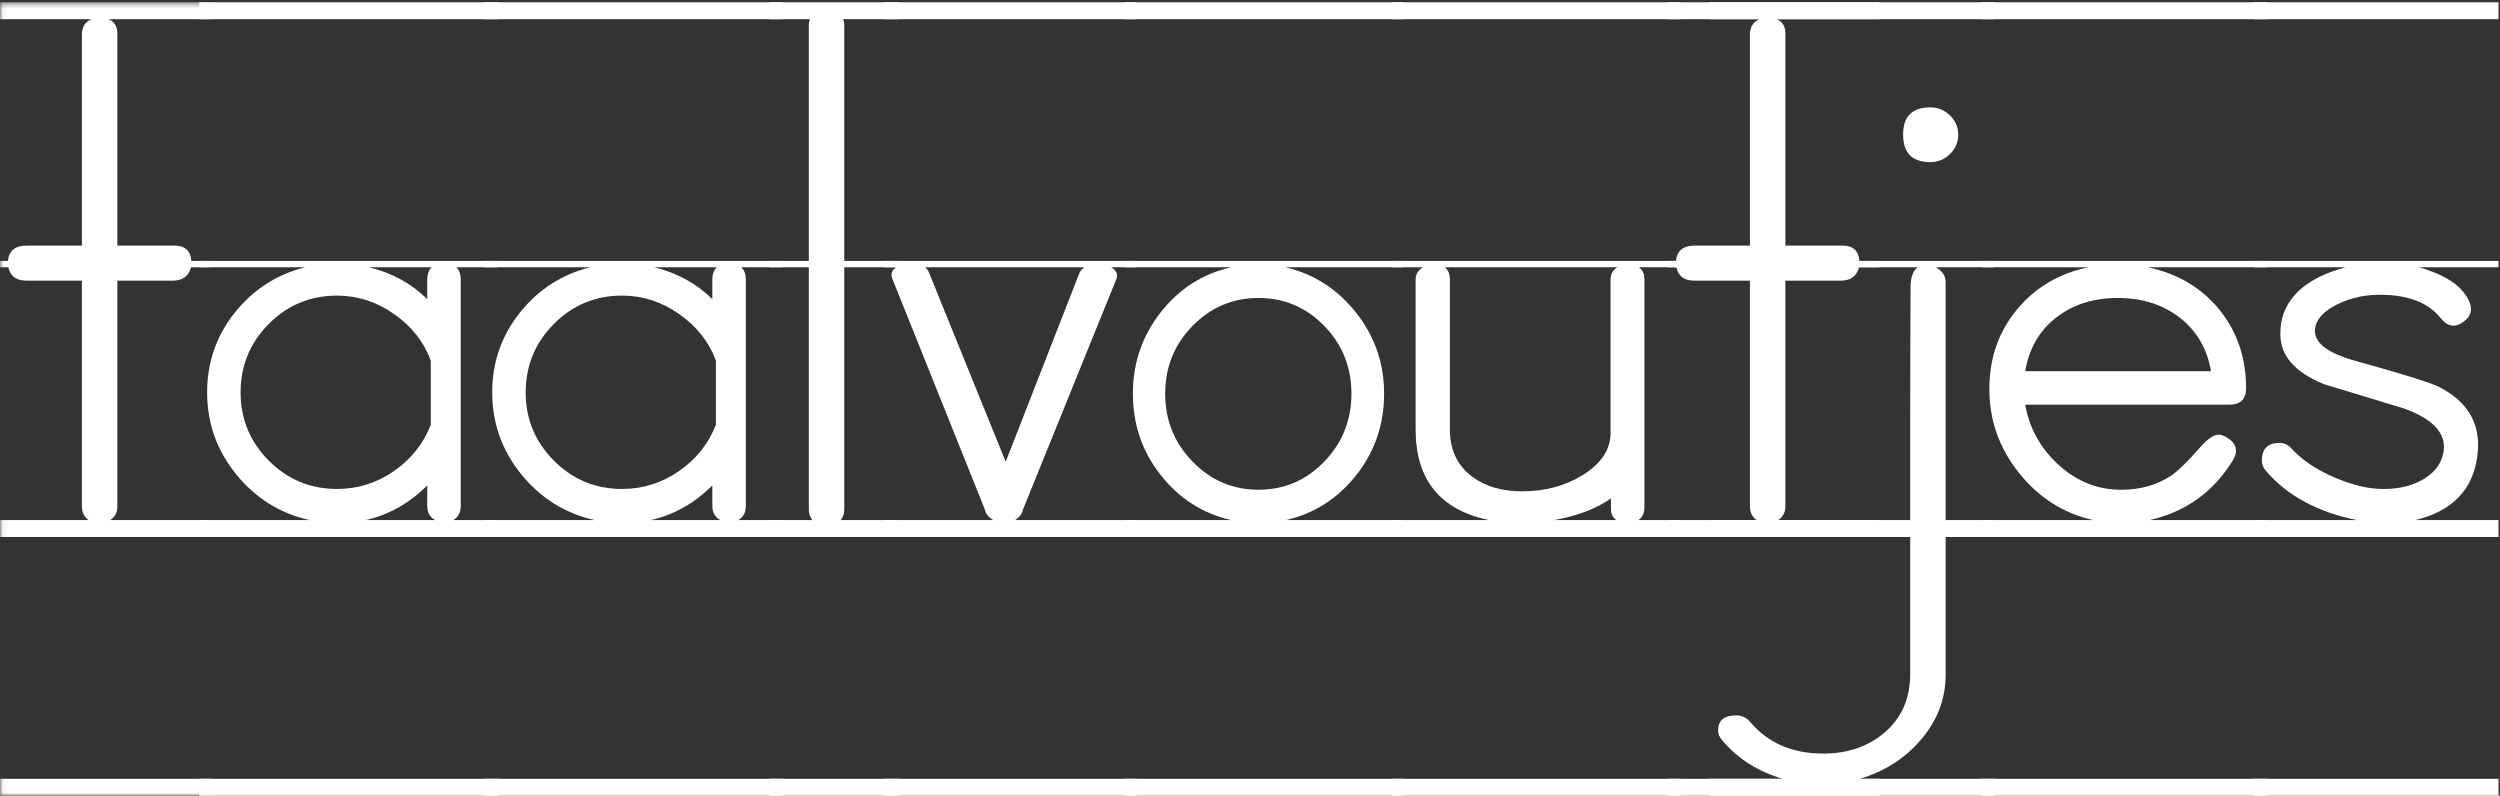<?xml version="1.0" encoding="UTF-8" standalone="no"?>
<svg width="465px" height="148px" viewBox="0 0 465 148" version="1.1" xmlns="http://www.w3.org/2000/svg" xmlns:xlink="http://www.w3.org/1999/xlink">
    <rect x="0" y="0" width="465" height="148" fill="#333333" stroke="none"/>
    <title>Logo Taalvoutjes</title>
    <defs>
        <polygon id="path-1" points="19.659 148 0.06 148 0.06 0.417 19.659 0.417 39.258 0.417 39.258 148 19.659 148"></polygon>
    </defs>
    <g id="Page-1" stroke="none" stroke-width="1" fill="none" fill-rule="evenodd">
        <g id="Logo_taalvoutjes_lc">
            <g id="Group-3">
                <mask id="mask-2" fill="white">
                    <use xlink:href="#path-1"></use>
                </mask>
                <g id="Clip-2"></g>
                <path d="M0,148 L39.258,148 L39.258,144.851 L0,144.851 L0,148 Z M0,0.417 L39.258,0.417 L39.258,3.566 L20.215,3.566 C21.288,4.054 21.826,4.932 21.826,6.199 L21.826,45.681 L32.446,45.681 C34.398,45.681 35.449,46.633 35.596,48.537 L39.258,48.537 L39.258,49.709 L35.522,49.709 C35.083,51.37 33.959,52.199 32.153,52.199 L21.826,52.199 L21.826,94.168 C21.826,95.292 21.387,96.145 20.508,96.731 L39.258,96.731 L39.258,99.88 L0,99.88 L0,96.731 L16.479,96.731 C15.648,96.145 15.234,95.292 15.234,94.168 L15.234,52.199 L4.834,52.199 C3.026,52.199 1.928,51.37 1.538,49.709 L0,49.709 L0,48.537 L1.465,48.537 C1.659,46.633 2.831,45.681 4.98,45.681 L15.234,45.681 L15.234,6.418 C15.234,5.054 15.82,4.103 16.992,3.566 L0,3.566 L0,0.417 L0,0.417 Z" id="Fill-1" fill="#FFFFFF" mask="url(#mask-2)"></path>
            </g>
            <path d="M80.273,49.709 L68.628,49.709 C72.876,50.734 76.488,52.712 79.468,55.642 L79.468,51.906 C79.468,51.027 79.735,50.295 80.273,49.709 L80.273,49.709 Z M68.042,96.731 L80.933,96.731 C79.955,96.194 79.468,95.315 79.468,94.094 L79.468,90.286 C76.147,93.607 72.338,95.754 68.042,96.731 L68.042,96.731 Z M80.127,67.067 C78.856,63.601 76.586,60.721 73.315,58.425 C70.043,56.13 66.504,54.982 62.695,54.982 C57.715,54.982 53.477,56.74 49.987,60.256 C46.496,63.772 44.751,68.02 44.751,73.001 C44.751,77.933 46.496,82.156 49.987,85.671 C53.477,89.187 57.715,90.945 62.695,90.945 C66.552,90.945 70.08,89.835 73.278,87.612 C76.476,85.391 78.759,82.522 80.127,79.006 L80.127,67.067 L80.127,67.067 Z M37.061,148 L92.579,148 L92.579,144.851 L37.061,144.851 L37.061,148 Z M37.061,48.537 L92.578,48.537 L92.578,49.709 L84.888,49.709 C85.424,50.295 85.693,51.027 85.693,51.906 L85.693,94.094 C85.693,95.315 85.229,96.194 84.302,96.731 L92.578,96.731 L92.578,99.88 L37.061,99.88 L37.061,96.731 L57.568,96.731 C52.099,95.511 47.558,92.678 43.945,88.235 C40.331,83.793 38.525,78.713 38.525,73.001 C38.525,67.386 40.246,62.429 43.689,58.132 C47.131,53.836 51.489,51.027 56.763,49.709 L37.061,49.709 L37.061,48.537 L37.061,48.537 Z M37.061,3.566 L92.579,3.566 L92.579,0.417 L37.061,0.417 L37.061,3.566 Z" id="Fill-4" fill="#FFFFFF"></path>
            <path d="M133.301,49.709 L121.655,49.709 C125.903,50.734 129.516,52.712 132.495,55.642 L132.495,51.906 C132.495,51.027 132.763,50.295 133.301,49.709 L133.301,49.709 Z M121.069,96.731 L133.96,96.731 C132.982,96.194 132.495,95.315 132.495,94.094 L132.495,90.286 C129.174,93.607 125.365,95.754 121.069,96.731 L121.069,96.731 Z M133.154,67.067 C131.884,63.601 129.613,60.721 126.343,58.425 C123.07,56.13 119.531,54.982 115.723,54.982 C110.742,54.982 106.505,56.74 103.015,60.256 C99.523,63.772 97.778,68.02 97.778,73.001 C97.778,77.933 99.523,82.156 103.015,85.671 C106.505,89.187 110.742,90.945 115.723,90.945 C119.579,90.945 123.107,89.835 126.306,87.612 C129.503,85.391 131.786,82.522 133.154,79.006 L133.154,67.067 L133.154,67.067 Z M90.088,148 L145.605,148 L145.605,144.851 L90.088,144.851 L90.088,148 Z M90.088,48.537 L145.605,48.537 L145.605,49.709 L137.915,49.709 C138.451,50.295 138.721,51.027 138.721,51.906 L138.721,94.094 C138.721,95.315 138.256,96.194 137.329,96.731 L145.605,96.731 L145.605,99.88 L90.088,99.88 L90.088,96.731 L110.596,96.731 C105.126,95.511 100.585,92.678 96.973,88.235 C93.358,83.793 91.553,78.713 91.553,73.001 C91.553,67.386 93.273,62.429 96.716,58.132 C100.158,53.836 104.517,51.027 109.79,49.709 L90.088,49.709 L90.088,48.537 L90.088,48.537 Z M90.088,3.566 L145.605,3.566 L145.605,0.417 L90.088,0.417 L90.088,3.566 Z" id="Fill-5" fill="#FFFFFF"></path>
            <path d="M143.115,148 L167.139,148 L167.139,144.851 L143.115,144.851 L143.115,148 Z M143.115,48.537 L150.439,48.537 L150.439,4.736 C150.439,4.298 150.513,3.907 150.659,3.566 L143.115,3.566 L143.115,0.417 L167.139,0.417 L167.139,3.566 L156.812,3.566 C156.958,3.907 157.031,4.298 157.031,4.736 L157.031,48.537 L167.139,48.537 L167.139,49.709 L157.031,49.709 L157.031,94.753 C157.031,95.535 156.812,96.194 156.372,96.731 L167.139,96.731 L167.139,99.88 L143.115,99.88 L143.115,96.731 L151.099,96.731 C150.659,96.194 150.439,95.535 150.439,94.753 L150.439,49.709 L143.115,49.709 L143.115,48.537 L143.115,48.537 Z" id="Fill-6" fill="#FFFFFF"></path>
            <path d="M201.709,49.709 L172.046,49.709 C172.387,49.954 172.632,50.271 172.778,50.661 L187.061,85.891 L200.757,50.808 C200.951,50.368 201.27,50.002 201.709,49.709 L201.709,49.709 Z M164.355,148 L211.304,148 L211.304,144.851 L164.355,144.851 L164.355,148 Z M164.355,48.537 L211.304,48.537 L211.304,49.709 L206.689,49.709 C207.665,50.295 207.982,51.027 207.642,51.906 L190.283,94.753 C190.137,95.535 189.647,96.194 188.818,96.731 L211.304,96.731 L211.304,99.88 L164.355,99.88 L164.355,96.731 L184.717,96.731 C183.838,96.194 183.325,95.535 183.179,94.753 L165.967,51.833 C165.624,51.003 165.868,50.295 166.699,49.709 L164.355,49.709 L164.355,48.537 L164.355,48.537 Z M164.355,3.566 L211.304,3.566 L211.304,0.417 L164.355,0.417 L164.355,3.566 Z" id="Fill-7" fill="#FFFFFF"></path>
            <path d="M251.367,73.22 C251.367,68.289 249.683,64.09 246.313,60.622 C242.944,57.156 238.866,55.422 234.082,55.422 C229.296,55.422 225.207,57.156 221.813,60.622 C218.419,64.09 216.724,68.289 216.724,73.22 C216.724,78.153 218.419,82.364 221.813,85.854 C225.207,89.346 229.296,91.091 234.082,91.091 C238.866,91.091 242.944,89.346 246.313,85.854 C249.683,82.364 251.367,78.153 251.367,73.22 L251.367,73.22 Z M209.253,148 L260.962,148 L260.962,144.851 L209.253,144.851 L209.253,148 Z M209.253,48.537 L260.962,48.537 L260.962,49.709 L239.063,49.709 C244.336,50.93 248.718,53.737 252.209,58.132 C255.699,62.526 257.446,67.556 257.446,73.22 C257.446,78.933 255.725,83.975 252.282,88.344 C248.84,92.715 244.482,95.511 239.209,96.731 L260.962,96.731 L260.962,99.88 L209.253,99.88 L209.253,96.731 L228.955,96.731 C223.682,95.511 219.323,92.715 215.881,88.344 C212.438,83.975 210.718,78.933 210.718,73.22 C210.718,67.507 212.45,62.453 215.918,58.059 C219.384,53.664 223.755,50.881 229.028,49.709 L209.253,49.709 L209.253,48.537 L209.253,48.537 Z M209.253,3.566 L260.962,3.566 L260.962,0.417 L209.253,0.417 L209.253,3.566 Z" id="Fill-8" fill="#FFFFFF"></path>
            <path d="M289.087,96.731 L300.659,96.731 C299.975,96.291 299.634,95.585 299.634,94.607 L299.634,92.703 C296.947,94.607 293.432,95.951 289.087,96.731 L289.087,96.731 Z M300.806,49.709 L268.726,49.709 C269.359,50.198 269.678,50.954 269.678,51.979 L269.678,79.885 C269.678,83.694 271.069,86.624 273.853,88.674 C276.244,90.481 279.346,91.384 283.154,91.384 C287.353,91.384 291.088,90.384 294.36,88.381 C297.826,86.233 299.561,83.621 299.561,80.544 L299.561,52.053 C299.561,51.027 299.975,50.247 300.806,49.709 L300.806,49.709 Z M258.911,148 L312.524,148 L312.524,144.851 L258.911,144.851 L258.911,148 Z M258.911,48.537 L312.524,48.537 L312.524,49.709 L304.834,49.709 C305.517,50.198 305.859,50.93 305.859,51.906 L305.859,94.387 C305.859,95.413 305.493,96.194 304.761,96.731 L312.524,96.731 L312.524,99.88 L258.911,99.88 L258.911,96.731 L276.929,96.731 C267.847,94.827 263.306,89.212 263.306,79.885 L263.306,51.979 C263.306,51.003 263.769,50.247 264.697,49.709 L258.911,49.709 L258.911,48.537 L258.911,48.537 Z M258.911,3.566 L312.524,3.566 L312.524,0.417 L258.911,0.417 L258.911,3.566 Z" id="Fill-9" fill="#FFFFFF"></path>
            <path d="M310.254,148 L349.512,148 L349.512,144.851 L310.254,144.851 L310.254,148 Z M310.254,0.417 L349.512,0.417 L349.512,3.566 L330.469,3.566 C331.542,4.054 332.08,4.932 332.08,6.199 L332.08,45.681 L342.7,45.681 C344.652,45.681 345.703,46.633 345.85,48.537 L349.512,48.537 L349.512,49.709 L345.776,49.709 C345.337,51.37 344.213,52.199 342.407,52.199 L332.08,52.199 L332.08,94.168 C332.08,95.292 331.641,96.145 330.762,96.731 L349.512,96.731 L349.512,99.88 L310.254,99.88 L310.254,96.731 L326.733,96.731 C325.902,96.145 325.488,95.292 325.488,94.168 L325.488,52.199 L315.088,52.199 C313.28,52.199 312.182,51.37 311.792,49.709 L310.254,49.709 L310.254,48.537 L311.719,48.537 C311.913,46.633 313.085,45.681 315.234,45.681 L325.488,45.681 L325.488,6.418 C325.488,5.054 326.074,4.103 327.246,3.566 L310.254,3.566 L310.254,0.417 L310.254,0.417 Z" id="Fill-10" fill="#FFFFFF"></path>
            <path d="M364.233,25.026 C364.233,26.443 363.721,27.652 362.695,28.652 C361.67,29.653 360.448,30.153 359.033,30.153 C355.664,30.153 353.979,28.445 353.979,25.026 C353.979,21.657 355.664,19.973 359.033,19.973 C360.448,19.973 361.67,20.474 362.695,21.474 C363.721,22.476 364.233,23.66 364.233,25.026 L364.233,25.026 Z M318.018,48.537 L370.972,48.537 L370.972,49.709 L360.059,49.709 C361.278,50.394 361.89,51.32 361.89,52.492 L361.89,96.731 L370.972,96.731 L370.972,99.88 L361.89,99.88 L361.89,125.504 C361.89,129.934 360.388,133.924 357.385,137.478 C354.382,141.03 350.561,143.488 345.923,144.851 L370.972,144.851 L370.972,148 L318.018,148 L318.018,144.851 L331.567,144.851 C326.929,143.492 323.17,141.089 320.288,137.645 C319.801,137.062 319.556,136.48 319.556,135.898 C319.556,134.005 320.68,133.059 322.925,133.059 C323.95,133.059 324.805,133.45 325.488,134.231 C328.81,138.186 333.351,140.164 339.111,140.164 C343.555,140.164 347.29,138.92 350.317,136.435 C353.687,133.657 355.346,129.904 355.298,125.176 L355.298,99.88 L318.018,99.88 L318.018,96.731 L355.298,96.731 L355.298,77.908 C355.298,70.046 355.32,61.794 355.367,53.151 C355.413,51.492 355.854,50.344 356.689,49.709 L318.018,49.709 L318.018,48.537 L318.018,48.537 Z M318.018,3.566 L370.972,3.566 L370.972,0.417 L318.018,0.417 L318.018,3.566 Z" id="Fill-11" fill="#FFFFFF"></path>
            <path d="M411.255,69.045 C410.522,64.846 408.581,61.526 405.432,59.084 C402.282,56.643 398.438,55.422 393.896,55.422 C389.403,55.422 385.595,56.63 382.471,59.047 C379.345,61.464 377.417,64.797 376.685,69.045 L411.255,69.045 L411.255,69.045 Z M368.555,148 L421.655,148 L421.655,144.851 L368.555,144.851 L368.555,148 Z M368.555,48.537 L421.655,48.537 L421.655,49.709 L399.463,49.709 C404.883,50.833 409.277,53.396 412.646,57.399 C416.063,61.55 417.773,66.482 417.773,72.195 C417.773,74.246 416.723,75.271 414.624,75.271 L376.685,75.271 C377.465,79.665 379.541,83.401 382.91,86.477 C386.279,89.553 390.161,91.091 394.556,91.091 C398.119,91.091 401.221,90.212 403.857,88.455 C405.176,87.528 406.86,85.891 408.911,83.547 C410.473,81.742 411.718,80.837 412.646,80.837 C413.134,80.837 413.672,81.033 414.258,81.423 C416.016,82.498 416.356,83.914 415.283,85.671 C411.669,91.531 406.518,95.218 399.829,96.731 L421.655,96.731 L421.655,99.88 L368.555,99.88 L368.555,96.731 L389.282,96.731 C383.764,95.461 379.175,92.532 375.513,87.942 C371.851,83.353 370.02,78.153 370.02,72.341 C370.02,66.628 371.728,61.71 375.146,57.583 C378.563,53.457 383.007,50.833 388.477,49.709 L368.555,49.709 L368.555,48.537 L368.555,48.537 Z M368.555,3.566 L421.655,3.566 L421.655,0.417 L368.555,0.417 L368.555,3.566 Z" id="Fill-12" fill="#FFFFFF"></path>
            <path d="M419.238,148 L464.722,148 L464.722,144.851 L419.238,144.851 L419.238,148 Z M419.238,48.537 L464.722,48.537 L464.722,49.709 L449.927,49.709 C453.832,50.833 456.542,52.322 458.057,54.177 C459.082,55.398 459.595,56.497 459.595,57.473 C459.595,58.352 459.179,59.109 458.35,59.743 C456.738,61.014 455.273,60.818 453.955,59.157 C451.708,56.374 448.144,54.935 443.262,54.836 C440.186,54.739 437.353,55.325 434.766,56.594 C432.177,57.864 430.785,59.402 430.591,61.208 C430.346,63.748 432.958,65.749 438.428,67.214 C447.07,69.607 452.147,71.195 453.662,71.975 C459.032,74.711 461.426,78.836 460.84,84.353 C460.155,90.897 456.299,95.022 449.268,96.731 L464.722,96.731 L464.722,99.88 L419.238,99.88 L419.238,96.731 L438.354,96.731 C431.127,95.266 425.537,92.263 421.582,87.722 C420.996,87.088 420.703,86.404 420.703,85.671 C420.703,83.474 421.802,82.376 423.999,82.376 C424.878,82.376 425.634,82.742 426.27,83.474 C428.174,85.574 430.834,87.356 434.253,88.821 C437.67,90.286 440.746,90.994 443.481,90.945 C446.411,90.945 448.925,90.286 451.025,88.967 C453.124,87.649 454.296,85.891 454.541,83.694 C454.882,80.471 452.44,77.908 447.217,76.003 C442.236,74.491 437.256,72.976 432.275,71.462 C426.855,69.265 424.146,66.165 424.146,62.16 C424.146,61.477 424.193,60.769 424.292,60.036 C425.219,55.056 429.223,51.613 436.304,49.709 L419.238,49.709 L419.238,48.537 L419.238,48.537 Z M419.238,3.566 L464.722,3.566 L464.722,0.417 L419.238,0.417 L419.238,3.566 Z" id="Fill-13" fill="#FFFFFF"></path>
        </g>
    </g>
</svg>